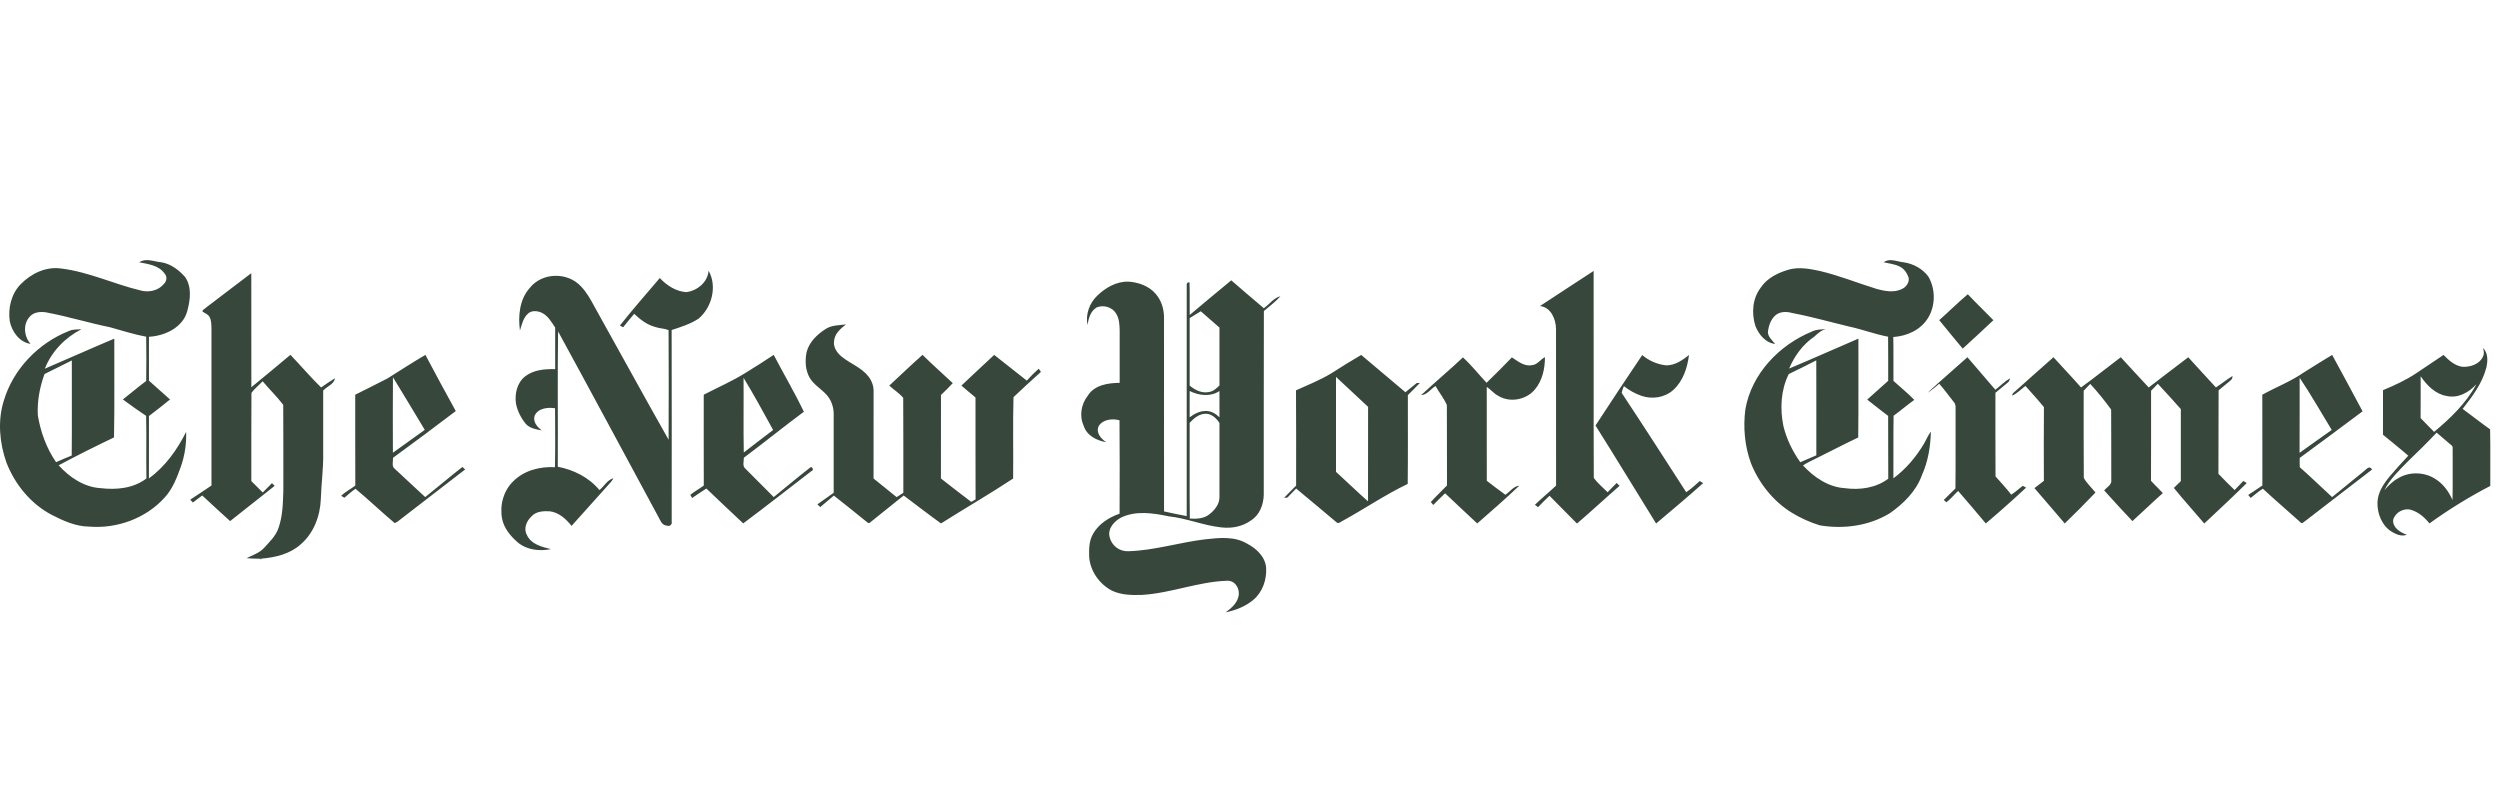 <svg width="173" height="56" viewBox="0 0 173 56" fill="none" xmlns="http://www.w3.org/2000/svg">
<path d="M10.106 18.002C9.937 18.007 9.773 18.058 9.631 18.149C10.26 18.275 10.997 18.36 11.394 18.936C11.594 19.147 11.531 19.474 11.332 19.659C10.957 20.109 10.31 20.251 9.758 20.107C7.886 19.663 6.114 18.8 4.19 18.576C3.159 18.439 2.152 18.936 1.441 19.657C0.784 20.318 0.545 21.322 0.675 22.229C0.82 22.946 1.35 23.69 2.116 23.796C1.662 23.302 1.576 22.443 2.047 21.928C2.312 21.597 2.784 21.552 3.177 21.613C4.668 21.891 6.121 22.341 7.609 22.645C8.442 22.873 9.265 23.144 10.116 23.299C10.132 24.321 10.132 25.341 10.116 26.363C9.566 26.774 9.043 27.218 8.503 27.643C9.027 28.037 9.569 28.407 10.111 28.776C10.146 30.22 10.106 31.665 10.132 33.109C9.244 33.797 8.055 33.908 6.975 33.781C5.828 33.718 4.81 33.031 4.059 32.199C5.318 31.524 6.602 30.887 7.89 30.269C7.935 27.991 7.898 25.712 7.91 23.434C6.3 24.112 4.707 24.826 3.102 25.514C3.566 24.323 4.509 23.358 5.635 22.784C5.341 22.802 5.033 22.78 4.759 22.909C2.652 23.744 0.916 25.539 0.263 27.728C-0.174 29.119 -0.033 30.64 0.441 31.999C1.028 33.512 2.115 34.852 3.556 35.615C4.365 36.036 5.236 36.43 6.163 36.441C8.084 36.602 10.104 35.874 11.4 34.423C11.965 33.813 12.251 33.019 12.531 32.25C12.79 31.49 12.909 30.689 12.881 29.886C12.26 31.123 11.432 32.286 10.305 33.106C10.312 31.667 10.302 30.228 10.307 28.789C10.798 28.414 11.29 28.038 11.765 27.643C11.278 27.209 10.793 26.777 10.307 26.342C10.309 25.33 10.305 24.315 10.307 23.305C11.404 23.246 12.667 22.665 12.963 21.51C13.169 20.755 13.278 19.861 12.817 19.178C12.393 18.694 11.843 18.274 11.199 18.156C10.841 18.126 10.464 17.984 10.106 18.002ZM4.97 24.942C4.966 27.136 4.983 29.329 4.963 31.523C4.598 31.667 4.239 31.824 3.881 31.983C3.219 31.022 2.807 29.89 2.618 28.742C2.566 27.773 2.746 26.79 3.082 25.882C3.717 25.578 4.338 25.251 4.97 24.942ZM130.861 18.002C130.679 17.99 130.498 18.042 130.349 18.149C130.72 18.235 131.112 18.271 131.459 18.446C131.768 18.595 131.973 18.904 132.081 19.222C132.138 19.567 131.887 19.885 131.585 20.014C131.045 20.264 130.433 20.148 129.883 19.999C128.563 19.593 127.278 19.068 125.932 18.751C125.241 18.603 124.515 18.464 123.816 18.648C123.059 18.863 122.29 19.227 121.843 19.905C121.266 20.654 121.194 21.683 121.475 22.562C121.707 23.149 122.177 23.726 122.84 23.802C122.624 23.522 122.251 23.24 122.358 22.841C122.418 22.447 122.581 22.046 122.897 21.789C123.213 21.549 123.644 21.552 124.01 21.659C125.352 21.91 126.662 22.288 127.989 22.604C128.888 22.796 129.75 23.132 130.656 23.299C130.671 24.317 130.659 25.334 130.663 26.352C130.177 26.784 129.69 27.215 129.21 27.653C129.694 28.029 130.17 28.414 130.66 28.781C130.668 30.229 130.658 31.679 130.668 33.127C129.817 33.767 128.697 33.925 127.664 33.781C126.523 33.713 125.524 33.024 124.768 32.209C125.078 31.991 125.432 31.852 125.768 31.676C126.709 31.21 127.64 30.723 128.589 30.274C128.618 27.994 128.592 25.714 128.602 23.434C127.002 24.118 125.415 24.834 123.809 25.504C124.176 24.63 124.762 23.829 125.551 23.294C125.787 23.078 126.027 22.851 126.349 22.777C126.026 22.8 125.691 22.789 125.396 22.94C123.134 23.859 121.204 25.863 120.779 28.326C120.618 29.575 120.733 30.874 121.168 32.059C121.726 33.449 122.707 34.685 123.984 35.474C124.596 35.847 125.252 36.148 125.937 36.355C127.578 36.63 129.338 36.393 130.774 35.517C131.721 34.854 132.6 33.994 132.998 32.879C133.423 31.932 133.594 30.897 133.616 29.865C133.418 30.124 133.301 30.433 133.134 30.711C132.589 31.63 131.883 32.462 131.024 33.099C131.034 31.655 131.011 30.212 131.037 28.768C131.523 28.415 131.98 28.022 132.469 27.672C132.017 27.201 131.505 26.796 131.026 26.357C131.017 25.345 131.038 24.332 131.016 23.321C131.959 23.259 132.912 22.834 133.42 22.003C133.948 21.15 133.945 19.987 133.435 19.126C133.034 18.595 132.404 18.252 131.753 18.154C131.461 18.13 131.157 18.012 130.861 18.002ZM125.686 24.939C125.697 27.129 125.686 29.318 125.69 31.508C125.318 31.664 124.951 31.829 124.58 31.986C124.042 31.227 123.623 30.373 123.407 29.463C123.169 28.274 123.232 26.984 123.782 25.886C124.423 25.58 125.052 25.259 125.684 24.939H125.686ZM49.033 18.731C49.646 19.812 49.263 21.276 48.338 22.053C47.771 22.425 47.117 22.63 46.477 22.838C46.492 27.257 46.48 31.676 46.481 36.095C46.527 36.296 46.342 36.454 46.153 36.374C45.777 36.356 45.679 35.96 45.52 35.693C43.218 31.442 40.94 27.177 38.619 22.935C38.575 26.055 38.618 29.178 38.598 32.298C39.694 32.507 40.762 33.037 41.479 33.913C41.812 33.654 42.028 33.199 42.455 33.094C42.346 33.292 42.189 33.455 42.038 33.62C41.209 34.542 40.38 35.468 39.552 36.392C39.167 35.906 38.655 35.444 38.014 35.378C37.592 35.362 37.105 35.383 36.798 35.717C36.445 36.034 36.208 36.569 36.461 37.021C36.756 37.669 37.5 37.845 38.127 38C37.343 38.156 36.466 38.065 35.834 37.538C35.331 37.106 34.875 36.559 34.744 35.891C34.568 34.97 34.842 33.946 35.528 33.293C36.277 32.549 37.375 32.271 38.403 32.331C38.432 30.971 38.418 29.611 38.41 28.251C37.91 28.172 37.229 28.244 36.996 28.768C36.861 29.194 37.178 29.552 37.493 29.784C37.103 29.716 36.67 29.641 36.389 29.338C36.057 28.927 35.8 28.442 35.704 27.918C35.608 27.245 35.784 26.477 36.343 26.044C36.927 25.589 37.705 25.527 38.418 25.544V22.67C38.16 22.279 37.911 21.833 37.468 21.631C37.176 21.51 36.797 21.467 36.547 21.694C36.201 21.989 36.117 22.458 35.98 22.868C35.847 21.866 35.947 20.729 36.647 19.942C37.492 18.843 39.28 18.803 40.205 19.82C40.604 20.232 40.879 20.741 41.151 21.243C42.861 24.302 44.539 27.38 46.267 30.429C46.277 27.901 46.282 25.371 46.265 22.843C45.968 22.727 45.638 22.73 45.336 22.625C44.773 22.476 44.303 22.111 43.886 21.717C43.628 22.023 43.365 22.328 43.123 22.648L42.898 22.526C43.784 21.403 44.734 20.332 45.657 19.24C46.14 19.751 46.771 20.169 47.489 20.215C48.241 20.129 48.981 19.524 49.033 18.731ZM106.567 21.178C107.804 20.369 109.039 19.553 110.28 18.75C110.29 23.524 110.27 28.299 110.29 33.074C110.558 33.44 110.924 33.741 111.248 34.063C111.452 33.844 111.665 33.633 111.875 33.422C111.925 33.471 112.024 33.57 112.074 33.619C111.084 34.481 110.124 35.376 109.128 36.229C108.499 35.582 107.85 34.958 107.228 34.308C106.948 34.558 106.693 34.831 106.431 35.097L106.216 34.93C106.691 34.474 107.2 34.056 107.681 33.603C107.676 29.985 107.684 26.366 107.676 22.749C107.664 22.072 107.322 21.262 106.567 21.178ZM14.215 21.319C15.281 20.522 16.324 19.696 17.39 18.903C17.396 21.533 17.39 24.164 17.394 26.796C18.296 26.049 19.203 25.311 20.097 24.554C20.814 25.3 21.482 26.092 22.221 26.814C22.531 26.59 22.851 26.377 23.178 26.176C23.119 26.593 22.622 26.736 22.365 27.027C22.368 28.465 22.365 29.902 22.365 31.34C22.386 32.416 22.231 33.484 22.2 34.558C22.151 35.724 21.701 36.913 20.796 37.679C20.06 38.338 19.054 38.576 18.095 38.656L18.026 38.749L18.051 38.665C17.72 38.665 17.391 38.652 17.061 38.627C17.475 38.413 17.944 38.275 18.271 37.919C18.646 37.499 19.083 37.098 19.268 36.548C19.569 35.711 19.578 34.807 19.608 33.928C19.601 31.956 19.618 29.984 19.599 28.013C19.162 27.441 18.639 26.937 18.175 26.384C17.922 26.656 17.618 26.885 17.4 27.187C17.382 29.221 17.398 31.257 17.392 33.291C17.655 33.554 17.918 33.819 18.182 34.08C18.394 33.866 18.607 33.651 18.818 33.435L19.008 33.621C17.977 34.431 16.957 35.252 15.925 36.06C15.274 35.479 14.637 34.881 13.995 34.287C13.78 34.448 13.564 34.612 13.347 34.773L13.163 34.578C13.659 34.258 14.145 33.925 14.634 33.598C14.633 29.981 14.633 26.364 14.634 22.746C14.623 22.47 14.637 22.172 14.492 21.926C14.396 21.738 14.179 21.677 14.018 21.564C13.981 21.444 14.152 21.393 14.215 21.319ZM85.203 19.399C84.234 20.186 83.286 20.997 82.328 21.796C82.317 21.043 82.341 20.291 82.314 19.538C82.166 19.53 82.1 19.598 82.121 19.74C82.116 25.064 82.123 30.389 82.119 35.714C81.595 35.615 81.073 35.508 80.552 35.391C80.544 30.9 80.552 26.41 80.549 21.918C80.539 21.35 80.355 20.779 79.982 20.345C79.519 19.794 78.793 19.537 78.094 19.489C77.264 19.465 76.504 19.903 75.924 20.467C75.392 20.975 75.106 21.76 75.257 22.489C75.322 22.037 75.469 21.528 75.883 21.276C76.337 21.082 76.943 21.238 77.215 21.668C77.448 22.013 77.472 22.445 77.481 22.849C77.483 24.063 77.48 25.277 77.481 26.491C76.683 26.504 75.74 26.633 75.28 27.376C74.816 27.958 74.674 28.782 74.992 29.466C75.201 30.144 75.902 30.492 76.553 30.6C76.188 30.362 75.817 29.946 76.031 29.482C76.322 29.016 76.981 28.948 77.47 29.083C77.49 31.238 77.481 33.392 77.475 35.546C76.744 35.803 76.031 36.248 75.641 36.94C75.357 37.433 75.35 38.024 75.373 38.578C75.46 39.548 76.098 40.435 76.955 40.878C77.602 41.181 78.331 41.191 79.032 41.167C81.021 41.048 82.91 40.255 84.904 40.189C85.497 40.145 85.846 40.803 85.69 41.32C85.571 41.786 85.181 42.102 84.814 42.375C85.514 42.227 86.211 41.963 86.757 41.486C87.373 40.961 87.657 40.115 87.618 39.321C87.572 38.534 86.939 37.948 86.283 37.611C85.418 37.101 84.373 37.214 83.422 37.318C81.636 37.525 79.894 38.094 78.089 38.144C77.788 38.16 77.491 38.069 77.251 37.886C77.012 37.703 76.845 37.441 76.782 37.147C76.644 36.567 77.113 36.059 77.589 35.81C78.616 35.322 79.801 35.503 80.874 35.73C82.118 35.86 83.285 36.37 84.531 36.498C85.237 36.578 85.987 36.442 86.569 36.012C87.167 35.641 87.435 34.919 87.452 34.24C87.46 30.001 87.444 25.763 87.46 21.525C87.845 21.189 88.271 20.887 88.607 20.497C88.137 20.615 87.842 21.057 87.457 21.329C86.698 20.694 85.954 20.043 85.203 19.399ZM83.094 21.54C83.528 21.913 83.953 22.292 84.386 22.668C84.386 24.002 84.383 25.338 84.386 26.673C84.181 26.875 83.957 27.09 83.657 27.128C83.168 27.231 82.692 26.989 82.325 26.685C82.327 25.127 82.326 23.569 82.325 22.011C82.583 21.857 82.839 21.7 83.094 21.54ZM82.325 27.056C82.958 27.378 83.772 27.476 84.386 27.058C84.384 27.664 84.384 28.271 84.386 28.877C84.136 28.632 83.816 28.438 83.459 28.44C83.038 28.431 82.652 28.629 82.324 28.877C82.327 28.271 82.325 27.663 82.325 27.056ZM83.453 28.631C83.861 28.641 84.174 28.947 84.386 29.27C84.383 30.959 84.386 32.65 84.386 34.34C84.419 34.859 84.064 35.302 83.675 35.6C83.299 35.899 82.791 35.91 82.335 35.885C82.309 33.678 82.334 31.467 82.325 29.259C82.62 28.937 82.992 28.625 83.453 28.631ZM134.194 22.153C134.861 21.565 135.49 20.934 136.172 20.362C136.75 20.974 137.358 21.556 137.943 22.158C137.24 22.819 136.532 23.475 135.819 24.126C135.28 23.465 134.726 22.819 134.194 22.153ZM57.11 22.782C57.528 22.494 58.056 22.512 58.538 22.45C58.175 22.739 57.77 23.074 57.721 23.572C57.639 24.016 57.92 24.417 58.247 24.683C58.841 25.162 59.604 25.429 60.089 26.041C60.322 26.337 60.463 26.712 60.453 27.092C60.45 29.099 60.455 31.106 60.45 33.112C60.982 33.544 61.515 33.97 62.046 34.401L62.511 34.1C62.504 31.91 62.522 29.718 62.502 27.529C62.228 27.204 61.85 26.973 61.538 26.684C62.305 25.975 63.057 25.248 63.839 24.557C64.519 25.227 65.234 25.862 65.932 26.514C65.667 26.795 65.395 27.069 65.115 27.335C65.109 29.261 65.115 31.186 65.112 33.112C65.808 33.654 66.505 34.198 67.209 34.731C67.308 34.674 67.408 34.616 67.51 34.559C67.499 32.208 67.51 29.857 67.504 27.505C67.181 27.229 66.847 26.965 66.529 26.683C67.28 25.969 68.043 25.268 68.798 24.559C69.553 25.15 70.307 25.742 71.056 26.34C71.312 26.047 71.587 25.771 71.879 25.515L72.033 25.735C71.391 26.307 70.757 26.89 70.134 27.484C70.08 29.359 70.133 31.241 70.108 33.116C68.476 34.192 66.772 35.175 65.118 36.222C64.244 35.593 63.396 34.931 62.534 34.289C61.762 34.912 60.988 35.538 60.21 36.155C60.098 36.279 59.983 36.098 59.892 36.046C59.164 35.46 58.441 34.868 57.704 34.295C57.395 34.566 57.07 34.819 56.761 35.09L56.564 34.902C56.942 34.639 57.313 34.363 57.691 34.1C57.693 32.282 57.693 30.466 57.691 28.647C57.69 28.161 57.52 27.668 57.188 27.308C56.825 26.912 56.335 26.633 56.046 26.169C55.725 25.629 55.696 24.959 55.819 24.356C55.998 23.673 56.537 23.154 57.11 22.782ZM171.818 24.081C171.892 24.271 171.916 24.484 171.823 24.673C171.595 25.195 170.975 25.396 170.447 25.386C169.895 25.337 169.464 24.939 169.092 24.562C168.467 24.982 167.84 25.399 167.215 25.82C166.496 26.305 165.702 26.665 164.904 26.999C164.901 28.027 164.904 29.054 164.902 30.082C165.485 30.57 166.083 31.035 166.654 31.536C166.214 32 165.786 32.475 165.371 32.962C164.947 33.475 164.545 34.067 164.521 34.757C164.496 35.54 164.83 36.388 165.52 36.803C165.825 36.983 166.196 37.144 166.551 37.005C166.11 36.846 165.568 36.526 165.605 35.985C165.728 35.474 166.333 35.132 166.834 35.279C167.355 35.428 167.785 35.802 168.118 36.221C169.456 35.255 170.863 34.388 172.328 33.626C172.317 32.321 172.346 31.013 172.315 29.71C171.669 29.254 171.052 28.759 170.414 28.295C171.09 27.434 171.77 26.525 172.052 25.449C172.157 24.995 172.193 24.422 171.818 24.081ZM167.508 26.036C167.943 26.662 168.518 27.271 169.306 27.4C170.089 27.585 170.85 27.158 171.365 26.59C170.661 27.897 169.568 28.946 168.44 29.886C168.135 29.561 167.807 29.258 167.505 28.931C167.517 27.967 167.506 27 167.509 26.037L167.508 26.036ZM168.615 29.937C168.952 30.223 169.287 30.514 169.625 30.802C169.78 30.894 169.704 31.089 169.724 31.236C169.716 32.356 169.74 33.481 169.713 34.602C169.46 34.028 169.082 33.495 168.547 33.156C167.773 32.647 166.709 32.618 165.922 33.112C165.561 33.312 165.273 33.612 164.999 33.916C165.39 33.15 166.022 32.546 166.616 31.939C167.294 31.284 167.971 30.627 168.615 29.937ZM29.438 24.559C28.548 25.077 27.688 25.641 26.816 26.186C26.077 26.573 25.325 26.938 24.582 27.314C24.585 29.41 24.578 31.505 24.587 33.6C24.27 33.848 23.898 34.026 23.61 34.309C23.666 34.343 23.776 34.409 23.832 34.444C24.081 34.227 24.328 34.007 24.602 33.823C25.525 34.593 26.395 35.427 27.315 36.2C27.361 36.177 27.452 36.128 27.498 36.105C29.057 34.892 30.631 33.697 32.19 32.485L31.997 32.315C31.129 32.994 30.285 33.708 29.425 34.398C28.715 33.756 28.028 33.089 27.321 32.444C27.079 32.268 27.213 31.932 27.197 31.681C28.655 30.617 30.102 29.538 31.539 28.445C30.827 27.156 30.128 25.861 29.438 24.559ZM27.192 26.103C27.928 27.317 28.667 28.526 29.395 29.746C28.655 30.269 27.921 30.798 27.189 31.329C27.182 29.588 27.178 27.845 27.192 26.103ZM53.541 24.557C52.914 24.974 52.281 25.379 51.639 25.772C50.701 26.363 49.682 26.806 48.699 27.314C48.702 29.409 48.693 31.504 48.702 33.598C48.399 33.824 48.064 34.004 47.769 34.242L47.895 34.462C48.222 34.241 48.544 34.015 48.88 33.807C49.723 34.618 50.58 35.415 51.431 36.219C53.021 35.033 54.581 33.804 56.156 32.596C56.358 32.555 56.192 32.226 56.064 32.353C55.21 33.018 54.382 33.716 53.541 34.397C52.881 33.74 52.227 33.08 51.57 32.421C51.357 32.234 51.483 31.921 51.472 31.676C52.871 30.633 54.228 29.53 55.63 28.491C54.984 27.157 54.227 25.872 53.541 24.557ZM51.454 26.145C52.174 27.325 52.836 28.543 53.501 29.756C52.815 30.262 52.151 30.799 51.469 31.313C51.437 29.591 51.469 27.868 51.454 26.145ZM94.196 24.562C93.507 24.963 92.829 25.38 92.16 25.814C91.376 26.294 90.519 26.635 89.683 27.011C89.703 29.21 89.689 31.408 89.691 33.606C89.412 33.885 89.13 34.164 88.859 34.449L89.086 34.434C89.284 34.221 89.49 34.014 89.694 33.807C90.631 34.577 91.554 35.364 92.485 36.141C92.638 36.29 92.812 36.068 92.961 36.014C94.458 35.192 95.872 34.224 97.414 33.487C97.437 31.439 97.421 29.392 97.424 27.343C97.702 27.063 97.984 26.785 98.256 26.499L98.037 26.507C97.777 26.721 97.514 26.93 97.254 27.141C96.234 26.282 95.218 25.416 94.196 24.562ZM92.451 26.08C93.187 26.774 93.936 27.458 94.672 28.155C94.664 30.335 94.667 32.514 94.667 34.694C93.913 34.03 93.195 33.326 92.451 32.651V26.08L92.451 26.08Z" fill="#37473C"/>
<path d="M110.408 29.446C111.473 27.811 112.551 26.186 113.642 24.569C114.113 24.971 114.695 25.22 115.311 25.283C115.913 25.284 116.426 24.925 116.88 24.566C116.765 25.448 116.473 26.366 115.798 26.979C115.209 27.521 114.316 27.651 113.576 27.387C113.139 27.234 112.732 27.007 112.372 26.718C112.309 26.869 112.256 27.024 112.218 27.184C113.725 29.463 115.205 31.762 116.685 34.059C117.025 33.837 117.323 33.558 117.623 33.286L117.857 33.435C116.791 34.388 115.693 35.303 114.602 36.226C113.199 33.969 111.827 31.692 110.408 29.446ZM161.384 24.559C160.729 24.959 160.071 25.36 159.424 25.772C158.528 26.398 157.501 26.787 156.551 27.314C156.561 29.409 156.551 31.505 156.556 33.598C156.228 33.815 155.904 34.037 155.577 34.25L155.746 34.459C156.029 34.249 156.284 34 156.589 33.818C157.44 34.612 158.329 35.362 159.192 36.144C159.274 36.276 159.394 36.141 159.478 36.086C161.032 34.884 162.591 33.689 164.147 32.491C163.963 32.17 163.756 32.481 163.575 32.613C162.844 33.209 162.115 33.806 161.382 34.399C160.632 33.714 159.909 33.002 159.146 32.333C159.134 32.117 159.133 31.902 159.143 31.686C160.6 30.625 162.042 29.539 163.49 28.463C162.793 27.158 162.094 25.856 161.385 24.56L161.384 24.559ZM159.135 26.14C159.924 27.31 160.616 28.546 161.356 29.752C160.606 30.268 159.876 30.814 159.13 31.334C159.143 29.603 159.13 27.871 159.135 26.14ZM101.237 24.732C101.828 25.271 102.323 25.906 102.87 26.488C103.465 25.913 104.05 25.327 104.623 24.731C105.042 24.999 105.478 25.377 106.014 25.268C106.393 25.243 106.589 24.87 106.911 24.718C106.911 25.51 106.731 26.342 106.209 26.957C105.611 27.674 104.481 27.885 103.681 27.392C103.374 27.242 103.17 26.954 102.883 26.777C102.891 28.942 102.887 31.106 102.886 33.27C103.309 33.601 103.738 33.924 104.173 34.238C104.491 34.029 104.734 33.644 105.136 33.608C104.192 34.508 103.206 35.365 102.224 36.223C101.486 35.524 100.731 34.843 100.002 34.137C99.717 34.393 99.454 34.672 99.184 34.942L99.01 34.741C99.368 34.342 99.766 33.981 100.132 33.59C100.119 31.737 100.14 29.884 100.123 28.033C99.927 27.566 99.586 27.16 99.341 26.713C99.004 26.912 98.758 27.329 98.34 27.343C99.293 26.458 100.289 25.621 101.237 24.732ZM139.482 27.047C140.359 26.277 141.218 25.486 142.1 24.721C142.733 25.422 143.388 26.103 144.009 26.813C144.941 26.138 145.836 25.412 146.758 24.721C147.404 25.416 148.038 26.123 148.691 26.813C149.605 26.118 150.508 25.408 151.428 24.722C152.057 25.425 152.705 26.112 153.341 26.81C153.731 26.56 154.088 26.261 154.485 26.022C154.515 26.254 154.305 26.36 154.159 26.488C153.946 26.659 153.74 26.84 153.527 27.01C153.51 28.937 153.531 30.864 153.516 32.79C153.882 33.172 154.255 33.545 154.635 33.912C154.836 33.702 155.042 33.496 155.238 33.281L155.474 33.428C154.513 34.379 153.521 35.302 152.534 36.226C151.838 35.401 151.109 34.603 150.43 33.764C150.594 33.612 150.755 33.454 150.913 33.294C150.916 31.632 150.913 29.97 150.913 28.31C150.388 27.721 149.865 27.129 149.322 26.556C149.166 26.718 149.008 26.876 148.855 27.038C148.852 29.116 148.862 31.194 148.849 33.271C149.11 33.565 149.404 33.828 149.669 34.121C148.956 34.755 148.27 35.42 147.562 36.06C146.901 35.361 146.25 34.653 145.609 33.936C145.791 33.71 146.157 33.547 146.1 33.203C146.092 31.583 146.107 29.961 146.092 28.342C145.644 27.722 145.161 27.129 144.644 26.565C144.495 26.724 144.344 26.882 144.191 27.037C144.195 29.049 144.18 31.063 144.199 33.076C144.413 33.446 144.737 33.75 145.006 34.083C144.312 34.811 143.603 35.524 142.88 36.223C142.191 35.399 141.478 34.597 140.784 33.778C141.001 33.609 141.22 33.443 141.436 33.274C141.431 31.574 141.424 29.873 141.44 28.173C141.033 27.668 140.589 27.196 140.162 26.708C139.859 26.935 139.592 27.218 139.246 27.378C139.229 27.219 139.384 27.144 139.482 27.047Z" fill="#37473C"/>
<path d="M133.383 27.181C134.289 26.346 135.228 25.545 136.145 24.72C136.796 25.465 137.43 26.227 138.08 26.974C138.417 26.71 138.719 26.395 139.092 26.177C139.064 26.296 139.032 26.419 138.922 26.487C138.643 26.719 138.365 26.953 138.084 27.18C138.088 29.11 138.076 31.038 138.09 32.968C138.458 33.384 138.837 33.792 139.179 34.23C139.464 34.056 139.702 33.816 139.975 33.623L140.206 33.744C139.296 34.592 138.366 35.419 137.417 36.223C136.788 35.465 136.144 34.72 135.503 33.974C135.223 34.228 134.989 34.537 134.684 34.758L134.51 34.594C134.783 34.335 135.04 34.059 135.316 33.803C135.338 32.05 135.317 30.295 135.326 28.543C135.309 28.298 135.388 28.01 135.198 27.815C134.862 27.396 134.553 26.955 134.195 26.555C133.929 26.771 133.677 27.006 133.383 27.181Z" fill="#37473C"/>
</svg>
